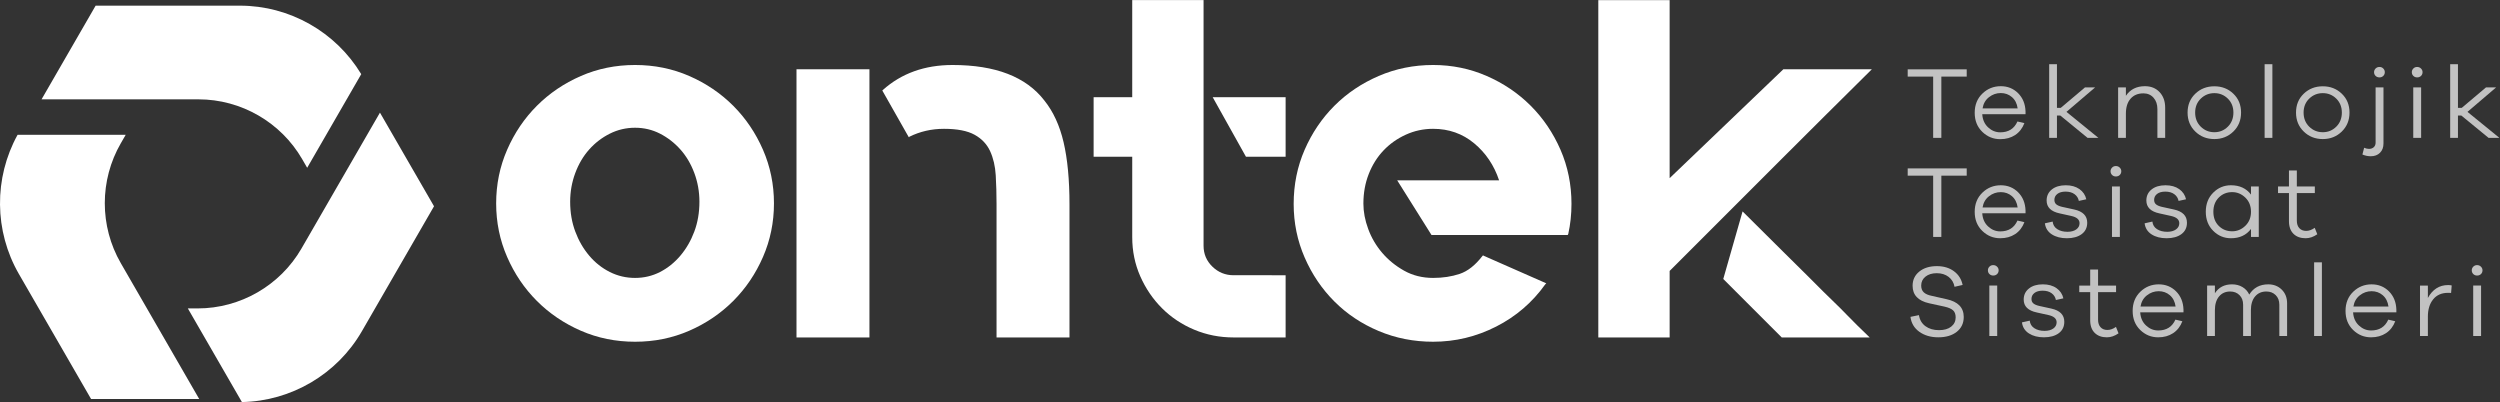 <?xml version="1.0" encoding="UTF-8" standalone="no"?>
<svg
  xmlns:dc="http://purl.org/dc/elements/1.1/"
  xmlns:cc="http://creativecommons.org/ns#"
  xmlns:rdf="http://www.w3.org/1999/02/22-rdf-syntax-ns#"
  xmlns:svg="http://www.w3.org/2000/svg"
  xmlns="http://www.w3.org/2000/svg"
  viewBox="0 0 730.371 117.461"
  height="117.461"
  width="730.371"
  xml:space="preserve"
  id="svg2"
  version="1.1"
>
  <rect x="0" y="0" width="730.371" height="117.461" fill="#333333" stroke="none"/>
  <defs id="defs6">
    <clipPath id="clipPath18" clipPathUnits="userSpaceOnUse">
      <path id="path16" d="M 0,88.096 H 547.778 V 0 H 0 Z" />
    </clipPath>
    <clipPath id="clipPath46" clipPathUnits="userSpaceOnUse">
      <path id="path44" d="M 418.102,74.047 H 547.778 V 14.189 H 418.102 Z" />
    </clipPath>
  </defs>
  <g transform="matrix(1.333,0,0,-1.333,0,117.461)" id="g10">
    <g id="g12">
      <g clip-path="url(#clipPath18)" id="g14">
        <g transform="translate(139.184,27.208)" id="g20">
          <path
            id="path22"
            style="
              fill: #ffffff;
              fill-opacity: 1;
              fill-rule: nonzero;
              stroke: none;
            "
            d="m 0,0 c 1.957,0 3.779,0.43 5.466,1.293 1.684,0.862 3.173,2.057 4.466,3.585 1.293,1.528 2.311,3.291 3.057,5.29 0.743,1.998 1.116,4.173 1.116,6.523 0,2.193 -0.373,4.291 -1.116,6.289 -0.746,1.999 -1.764,3.721 -3.057,5.172 C 8.639,29.601 7.15,30.756 5.466,31.62 3.779,32.481 1.957,32.913 0,32.913 c -1.96,0 -3.803,-0.432 -5.525,-1.293 -1.724,-0.864 -3.233,-2.019 -4.525,-3.468 -1.293,-1.451 -2.313,-3.173 -3.056,-5.172 -0.746,-1.998 -1.117,-4.096 -1.117,-6.289 0,-2.35 0.371,-4.525 1.117,-6.523 0.743,-1.999 1.763,-3.762 3.056,-5.29 C -8.758,3.35 -7.249,2.155 -5.525,1.293 -3.803,0.43 -1.96,0 0,0 m 0,46.666 c 4.231,0 8.187,-0.805 11.871,-2.41 3.683,-1.608 6.895,-3.782 9.639,-6.524 2.742,-2.744 4.917,-5.956 6.524,-9.639 1.605,-3.684 2.409,-7.602 2.409,-11.754 0,-4.154 -0.804,-8.072 -2.409,-11.755 C 26.427,0.9 24.252,-2.312 21.51,-5.054 18.766,-7.798 15.554,-9.973 11.871,-11.578 8.187,-13.183 4.231,-13.988 0,-13.988 c -4.232,0 -8.19,0.805 -11.872,2.41 -3.684,1.605 -6.897,3.78 -9.639,6.524 -2.744,2.742 -4.919,5.954 -6.524,9.638 -1.607,3.683 -2.409,7.601 -2.409,11.755 0,4.152 0.802,8.07 2.409,11.754 1.605,3.683 3.78,6.895 6.524,9.639 2.742,2.742 5.955,4.916 9.639,6.524 3.682,1.605 7.64,2.41 11.872,2.41"
          />
        </g>
        <g transform="translate(228.87,66.115)" id="g24">
          <path
            id="path26"
            style="
              fill: #ffffff;
              fill-opacity: 1;
              fill-rule: nonzero;
              stroke: none;
            "
            d="m 0,0 c 1.958,-2.43 3.368,-5.486 4.232,-9.168 0.861,-3.685 1.293,-8.229 1.293,-13.636 v -29.151 h -15.986 v 29.226 c 0,2.201 -0.059,4.302 -0.176,6.306 -0.118,2.002 -0.53,3.77 -1.234,5.302 -0.706,1.532 -1.843,2.729 -3.41,3.594 -1.568,0.864 -3.802,1.297 -6.7,1.297 -2.744,0 -5.289,-0.588 -7.64,-1.763 v -0.118 l -0.118,0.118 -5.759,10.157 0.117,0.115 c 4.074,3.652 9.169,5.479 15.281,5.479 C -10.696,7.758 -3.997,5.172 0,0 m -54.306,6.818 h 15.987 v -58.773 h -15.987 z"
          />
        </g>
        <g transform="translate(281.764,66.821)" id="g28">
          <path
            id="path30"
            style="
              fill: #ffffff;
              fill-opacity: 1;
              fill-rule: nonzero;
              stroke: none;
            "
            d="M 0,0 V -13.047 H -8.698 L -15.986,0 Z m -17.984,-32.56 c 0,-1.803 0.647,-3.331 1.94,-4.584 1.292,-1.254 2.839,-1.881 4.642,-1.881 H 0 V -52.66 h -11.402 c -3.056,0 -5.935,0.567 -8.639,1.704 -2.704,1.135 -5.054,2.704 -7.053,4.702 -1.998,1.998 -3.585,4.329 -4.761,6.994 -1.175,2.663 -1.763,5.525 -1.763,8.581 v 17.632 H -42.08 V 0 h 8.462 v 21.275 h 15.634 z"
          />
        </g>
        <g transform="translate(314.09,73.874)" id="g32">
          <path
            id="path34"
            style="
              fill: #ffffff;
              fill-opacity: 1;
              fill-rule: nonzero;
              stroke: none;
            "
            d="m 0,0 c 4.152,0 8.07,-0.805 11.754,-2.41 3.683,-1.607 6.894,-3.781 9.639,-6.524 2.742,-2.744 4.916,-5.956 6.524,-9.638 1.604,-3.684 2.409,-7.641 2.409,-11.872 0,-2.274 -0.235,-4.467 -0.705,-6.583 l -0.118,-0.235 H -0.353 l -7.523,11.989 h 22.334 c -1.099,3.292 -2.921,5.995 -5.466,8.111 -2.548,2.116 -5.545,3.174 -8.992,3.174 -2.116,0 -4.114,-0.43 -5.995,-1.289 -1.881,-0.86 -3.508,-2.012 -4.879,-3.455 -1.372,-1.443 -2.45,-3.163 -3.232,-5.154 -0.784,-1.99 -1.175,-4.158 -1.175,-6.499 0,-1.797 0.352,-3.652 1.058,-5.564 0.705,-1.914 1.723,-3.651 3.055,-5.212 1.332,-1.561 2.94,-2.869 4.82,-3.923 1.881,-1.054 3.997,-1.582 6.348,-1.582 2.115,0 4.055,0.294 5.818,0.882 1.763,0.588 3.427,1.899 4.996,3.938 l 0.117,0.117 0.236,-0.117 13.634,-6.004 -0.235,-0.239 C 21.745,-52.041 18.16,-55.123 13.811,-57.334 9.461,-59.548 4.857,-60.653 0,-60.653 c -4.232,0 -8.21,0.784 -11.931,2.351 -3.723,1.566 -6.956,3.721 -9.698,6.465 -2.744,2.741 -4.919,5.954 -6.524,9.638 -1.606,3.683 -2.409,7.6 -2.409,11.755 0,4.231 0.803,8.188 2.409,11.872 1.605,3.682 3.78,6.894 6.524,9.638 2.742,2.743 5.975,4.917 9.698,6.524 C -8.21,-0.805 -4.232,0 0,0"
          />
        </g>
        <g transform="translate(381.913,41.784)" id="g36">
          <path
            id="path38"
            style="
              fill: #ffffff;
              fill-opacity: 1;
              fill-rule: nonzero;
              stroke: none;
            "
            d="m 0,0 c 3.604,-3.606 6.524,-6.506 8.758,-8.698 2.232,-2.195 4.055,-3.997 5.465,-5.407 1.411,-1.411 2.527,-2.528 3.35,-3.351 0.823,-0.822 1.664,-1.645 2.528,-2.468 0.861,-0.823 1.86,-1.822 2.997,-2.997 1.135,-1.176 2.721,-2.744 4.761,-4.702 H 8.581 l -0.117,0.117 -12.695,12.695 z M 28.328,31.149 C 20.962,23.861 14.262,17.2 8.228,11.167 l -24.214,-24.214 v -14.576 h -15.633 v 73.929 h 15.633 V 7.288 l 24.92,23.861 z"
          />
        </g>
        <g id="g40">
          <g id="g42" />
          <g id="g146">
            <g
              style="opacity: 0.7"
              id="g144"
              clip-path="url(#clipPath46)"
            >
              <g id="g50" transform="translate(425.477,71.335)">
                <path
                  id="path48"
                  style="
                    fill: #ffffff;
                    fill-opacity: 1;
                    fill-rule: nonzero;
                    stroke: none;
                  "
                  d="M 0,0 V -13.427 H -1.793 V 0 H -7.375 V 1.592 H 5.559 L 5.559,0 Z"
                />
              </g>
              <g id="g54" transform="translate(435.914,66.818)">
                <path
                  id="path52"
                  style="
                    fill: #ffffff;
                    fill-opacity: 1;
                    fill-rule: nonzero;
                    stroke: none;
                  "
                  d="M 0,0 C -0.77,-0.605 -1.236,-1.424 -1.402,-2.454 H 6.287 C 6.137,-1.394 5.719,-0.568 5.031,0.022 4.344,0.612 3.529,0.907 2.588,0.907 1.633,0.907 0.77,0.605 0,0 m 8.014,-3.732 h -9.483 c 0.074,-1.196 0.5,-2.156 1.278,-2.88 0.777,-0.725 1.666,-1.088 2.668,-1.088 1.808,0 3.062,0.792 3.765,2.377 l 1.524,-0.36 C 7.332,-6.818 6.656,-7.688 5.738,-8.294 4.818,-8.899 3.732,-9.201 2.477,-9.201 c -1.526,0 -2.84,0.537 -3.946,1.613 -1.105,1.076 -1.658,2.466 -1.658,4.17 0,1.718 0.561,3.119 1.68,4.202 1.121,1.084 2.467,1.625 4.035,1.625 1.51,0 2.775,-0.512 3.801,-1.535 1.023,-1.023 1.564,-2.35 1.625,-3.978 z"
                />
              </g>
              <g id="g58" transform="translate(457.514,57.908)">
                <path
                  id="path56"
                  style="
                    fill: #ffffff;
                    fill-opacity: 1;
                    fill-rule: nonzero;
                    stroke: none;
                  "
                  d="m 0,0 -5.961,4.887 h -0.74 V 0 h -1.703 v 16.139 h 1.703 V 6.567 h 0.83 l 5.31,4.484 H 1.66 L -4.617,5.693 2.377,0 Z"
                />
              </g>
              <g id="g62" transform="translate(473.309,67.927)">
                <path
                  id="path60"
                  style="
                    fill: #ffffff;
                    fill-opacity: 1;
                    fill-rule: nonzero;
                    stroke: none;
                  "
                  d="M 0,0 C 0.814,-0.866 1.223,-2.002 1.223,-3.407 V -10.02 H -0.48 v 6.299 c 0,1.032 -0.286,1.865 -0.852,2.499 -0.568,0.635 -1.309,0.953 -2.221,0.953 -1.179,0 -2.113,-0.388 -2.801,-1.166 -0.687,-0.777 -1.031,-1.868 -1.031,-3.272 V -10.02 H -9.088 V 1.031 h 1.703 V -0.807 C -6.443,0.598 -5.055,1.3 -3.215,1.3 -1.887,1.3 -0.814,0.867 0,0"
                />
              </g>
              <g id="g66" transform="translate(488.264,60.351)">
                <path
                  id="path64"
                  style="
                    fill: #ffffff;
                    fill-opacity: 1;
                    fill-rule: nonzero;
                    stroke: none;
                  "
                  d="m 0,0 c 0.814,0.807 1.223,1.838 1.223,3.093 0,1.24 -0.409,2.261 -1.223,3.06 -0.814,0.799 -1.797,1.2 -2.947,1.2 -1.166,0 -2.158,-0.401 -2.981,-1.2 C -6.75,5.354 -7.16,4.333 -7.16,3.093 -7.16,1.838 -6.75,0.807 -5.928,0 c 0.823,-0.807 1.815,-1.211 2.981,-1.211 1.15,0 2.133,0.404 2.947,1.211 M 1.211,7.229 C 2.34,6.146 2.902,4.767 2.902,3.093 2.902,1.42 2.34,0.033 1.211,-1.064 0.082,-2.163 -1.303,-2.712 -2.947,-2.712 c -1.658,0 -3.053,0.549 -4.18,1.648 -1.129,1.097 -1.693,2.484 -1.693,4.157 0,1.674 0.564,3.053 1.693,4.136 1.127,1.084 2.522,1.625 4.18,1.625 1.644,0 3.029,-0.541 4.158,-1.625"
                />
              </g>
              <path
                id="path68"
                style="
                  fill: #ffffff;
                  fill-opacity: 1;
                  fill-rule: nonzero;
                  stroke: none;
                "
                d="m 496.327,74.047 h 1.703 V 57.908 h -1.703 z"
              />
              <g id="g72" transform="translate(512.03,60.351)">
                <path
                  id="path70"
                  style="
                    fill: #ffffff;
                    fill-opacity: 1;
                    fill-rule: nonzero;
                    stroke: none;
                  "
                  d="m 0,0 c 0.814,0.807 1.223,1.838 1.223,3.093 0,1.24 -0.409,2.261 -1.223,3.06 -0.814,0.799 -1.797,1.2 -2.947,1.2 -1.166,0 -2.158,-0.401 -2.981,-1.2 C -6.75,5.354 -7.16,4.333 -7.16,3.093 -7.16,1.838 -6.75,0.807 -5.928,0 c 0.823,-0.807 1.815,-1.211 2.981,-1.211 1.15,0 2.133,0.404 2.947,1.211 M 1.211,7.229 C 2.34,6.146 2.902,4.767 2.902,3.093 2.902,1.42 2.34,0.033 1.211,-1.064 0.082,-2.163 -1.303,-2.712 -2.947,-2.712 c -1.658,0 -3.053,0.549 -4.18,1.648 -1.129,1.097 -1.693,2.484 -1.693,4.157 0,1.674 0.564,3.053 1.693,4.136 1.127,1.084 2.522,1.625 4.18,1.625 1.644,0 3.029,-0.541 4.158,-1.625"
                />
              </g>
              <g id="g76" transform="translate(522.332,73.105)">
                <path
                  id="path74"
                  style="
                    fill: #ffffff;
                    fill-opacity: 1;
                    fill-rule: nonzero;
                    stroke: none;
                  "
                  d="M 0,0 C 0.225,-0.224 0.336,-0.493 0.336,-0.807 0.336,-1.136 0.225,-1.408 0,-1.625 -0.223,-1.842 -0.5,-1.95 -0.828,-1.95 c -0.344,0 -0.629,0.108 -0.852,0.325 -0.224,0.217 -0.338,0.489 -0.338,0.818 0,0.314 0.114,0.583 0.338,0.807 0.223,0.225 0.508,0.337 0.852,0.337 C -0.5,0.337 -0.223,0.225 0,0 m -4.191,-17.371 c 0.373,-0.165 0.724,-0.247 1.054,-0.247 0.434,0 0.783,0.123 1.053,0.37 0.27,0.246 0.404,0.579 0.404,0.997 v 12.105 h 1.725 v -12.306 c 0,-0.837 -0.254,-1.51 -0.762,-2.018 -0.508,-0.508 -1.179,-0.762 -2.017,-0.762 -0.643,0 -1.254,0.128 -1.838,0.381 z"
                />
              </g>
              <path
                id="path78"
                style="
                  fill: #ffffff;
                  fill-opacity: 1;
                  fill-rule: nonzero;
                  stroke: none;
                "
                d="m 528.903,68.959 h 1.727 V 57.908 h -1.727 z m 1.691,4.146 c 0.233,-0.223 0.348,-0.493 0.348,-0.806 0,-0.33 -0.112,-0.602 -0.336,-0.819 -0.225,-0.217 -0.508,-0.325 -0.852,-0.325 -0.328,0 -0.605,0.108 -0.83,0.325 -0.222,0.217 -0.336,0.489 -0.336,0.819 0,0.313 0.114,0.583 0.336,0.806 0.225,0.225 0.502,0.337 0.83,0.337 0.328,0 0.61,-0.112 0.84,-0.337"
              />
              <g id="g82" transform="translate(545.403,57.908)">
                <path
                  id="path80"
                  style="
                    fill: #ffffff;
                    fill-opacity: 1;
                    fill-rule: nonzero;
                    stroke: none;
                  "
                  d="m 0,0 -5.963,4.887 h -0.74 V 0 h -1.703 v 16.139 h 1.703 V 6.567 h 0.83 l 5.312,4.484 H 1.658 L -4.617,5.693 2.375,0 Z"
                />
              </g>
              <g id="g86" transform="translate(425.477,49.621)">
                <path
                  id="path84"
                  style="
                    fill: #ffffff;
                    fill-opacity: 1;
                    fill-rule: nonzero;
                    stroke: none;
                  "
                  d="M 0,0 V -13.427 H -1.793 V 0 H -7.375 V 1.592 H 5.559 L 5.559,0 Z"
                />
              </g>
              <g id="g90" transform="translate(435.914,45.104)">
                <path
                  id="path88"
                  style="
                    fill: #ffffff;
                    fill-opacity: 1;
                    fill-rule: nonzero;
                    stroke: none;
                  "
                  d="M 0,0 C -0.77,-0.605 -1.236,-1.424 -1.402,-2.455 H 6.287 C 6.137,-1.394 5.719,-0.568 5.031,0.022 4.344,0.612 3.529,0.907 2.588,0.907 1.633,0.907 0.77,0.605 0,0 m 8.014,-3.732 h -9.483 c 0.074,-1.196 0.5,-2.156 1.278,-2.88 0.777,-0.725 1.666,-1.088 2.668,-1.088 1.808,0 3.062,0.792 3.765,2.376 L 7.766,-5.683 C 7.332,-6.818 6.656,-7.688 5.738,-8.294 4.818,-8.899 3.732,-9.201 2.477,-9.201 c -1.526,0 -2.84,0.537 -3.946,1.613 -1.105,1.076 -1.658,2.466 -1.658,4.17 0,1.718 0.561,3.119 1.68,4.202 1.121,1.084 2.467,1.625 4.035,1.625 1.51,0 2.775,-0.512 3.801,-1.535 1.023,-1.023 1.564,-2.35 1.625,-3.978 z"
                />
              </g>
              <g id="g94" transform="translate(449.872,39.556)">
                <path
                  id="path92"
                  style="
                    fill: #ffffff;
                    fill-opacity: 1;
                    fill-rule: nonzero;
                    stroke: none;
                  "
                  d="m 0,0 c 0.074,-0.718 0.41,-1.271 1.008,-1.659 0.597,-0.388 1.346,-0.582 2.242,-0.582 0.791,0 1.432,0.172 1.916,0.515 0.486,0.344 0.729,0.799 0.729,1.368 0,0.792 -0.606,1.322 -1.815,1.59 L 1.547,1.793 c -1.914,0.403 -2.869,1.345 -2.869,2.824 0,1.002 0.381,1.809 1.142,2.421 0.762,0.613 1.78,0.919 3.049,0.919 1.211,0 2.211,-0.28 3.004,-0.84 0.791,-0.56 1.293,-1.305 1.502,-2.23 L 5.738,4.528 C 5.619,5.141 5.305,5.634 4.797,6.007 4.289,6.381 3.631,6.567 2.824,6.567 2.063,6.567 1.465,6.399 1.031,6.063 0.598,5.728 0.381,5.29 0.381,4.752 0.381,4.334 0.52,4.009 0.795,3.777 1.072,3.545 1.494,3.362 2.063,3.228 L 4.729,2.645 c 1.898,-0.418 2.847,-1.382 2.847,-2.892 0,-1.075 -0.408,-1.912 -1.222,-2.51 -0.813,-0.597 -1.893,-0.896 -3.239,-0.896 -1.314,0 -2.414,0.283 -3.295,0.851 -0.881,0.568 -1.388,1.375 -1.523,2.421 z"
                />
              </g>
              <path
                id="path96"
                style="
                  fill: #ffffff;
                  fill-opacity: 1;
                  fill-rule: nonzero;
                  stroke: none;
                "
                d="m 462.875,47.245 h 1.727 V 36.194 h -1.727 z m 1.692,4.146 c 0.232,-0.223 0.347,-0.493 0.347,-0.806 0,-0.329 -0.111,-0.602 -0.336,-0.819 -0.224,-0.216 -0.507,-0.325 -0.851,-0.325 -0.328,0 -0.606,0.109 -0.83,0.325 -0.223,0.217 -0.336,0.49 -0.336,0.819 0,0.313 0.113,0.583 0.336,0.806 0.224,0.225 0.502,0.337 0.83,0.337 0.328,0 0.609,-0.112 0.84,-0.337"
              />
              <g id="g100" transform="translate(471.731,39.556)">
                <path
                  id="path98"
                  style="
                    fill: #ffffff;
                    fill-opacity: 1;
                    fill-rule: nonzero;
                    stroke: none;
                  "
                  d="m 0,0 c 0.074,-0.718 0.41,-1.271 1.008,-1.659 0.597,-0.388 1.346,-0.582 2.242,-0.582 0.791,0 1.432,0.172 1.916,0.515 0.486,0.344 0.729,0.799 0.729,1.368 0,0.792 -0.606,1.322 -1.815,1.59 L 1.547,1.793 c -1.914,0.403 -2.869,1.345 -2.869,2.824 0,1.002 0.381,1.809 1.142,2.421 0.762,0.613 1.78,0.919 3.049,0.919 1.211,0 2.211,-0.28 3.004,-0.84 0.791,-0.56 1.293,-1.305 1.502,-2.23 L 5.738,4.528 C 5.619,5.141 5.305,5.634 4.797,6.007 4.289,6.381 3.631,6.567 2.824,6.567 2.063,6.567 1.465,6.399 1.031,6.063 0.598,5.728 0.381,5.29 0.381,4.752 0.381,4.334 0.52,4.009 0.795,3.777 1.072,3.545 1.494,3.362 2.063,3.228 L 4.729,2.645 c 1.898,-0.418 2.847,-1.382 2.847,-2.892 0,-1.075 -0.408,-1.912 -1.222,-2.51 -0.813,-0.597 -1.893,-0.896 -3.239,-0.896 -1.314,0 -2.414,0.283 -3.295,0.851 -0.881,0.568 -1.388,1.375 -1.523,2.421 z"
                />
              </g>
              <g id="g104" transform="translate(492.098,38.626)">
                <path
                  id="path102"
                  style="
                    fill: #ffffff;
                    fill-opacity: 1;
                    fill-rule: nonzero;
                    stroke: none;
                  "
                  d="M 0,0 C 0.83,0.8 1.244,1.827 1.244,3.082 1.244,4.353 0.83,5.388 0,6.187 -0.83,6.986 -1.789,7.386 -2.881,7.386 -4.045,7.386 -5.025,6.99 -5.816,6.198 -6.609,5.406 -7.004,4.367 -7.004,3.082 c 0,-1.285 0.395,-2.319 1.188,-3.104 0.791,-0.785 1.771,-1.177 2.935,-1.177 1.092,0 2.051,0.4 2.881,1.199 M 2.947,-2.432 H 1.244 v 1.748 c -1.031,-1.359 -2.496,-2.039 -4.392,-2.039 -1.51,0 -2.807,0.541 -3.891,1.625 -1.082,1.083 -1.625,2.477 -1.625,4.18 0,1.704 0.543,3.098 1.625,4.181 1.084,1.084 2.381,1.625 3.891,1.625 1.896,0 3.361,-0.68 4.392,-2.039 v 1.77 h 1.703 z"
                />
              </g>
              <g id="g108" transform="translate(507.872,36.777)">
                <path
                  id="path106"
                  style="
                    fill: #ffffff;
                    fill-opacity: 1;
                    fill-rule: nonzero;
                    stroke: none;
                  "
                  d="m 0,0 c -0.838,-0.583 -1.689,-0.874 -2.557,-0.874 -1.119,0 -2.009,0.324 -2.666,0.975 -0.658,0.65 -0.986,1.573 -0.986,2.768 v 6.164 h -2.398 v 1.435 h 2.398 v 3.519 h 1.725 v -3.519 h 3.945 V 9.033 H -4.484 V 2.981 c 0,-0.703 0.183,-1.252 0.55,-1.648 0.366,-0.396 0.862,-0.594 1.491,-0.594 0.627,0 1.254,0.225 1.882,0.673 z"
                />
              </g>
              <g id="g112" transform="translate(428.245,28.669)">
                <path
                  id="path110"
                  style="
                    fill: #ffffff;
                    fill-opacity: 1;
                    fill-rule: nonzero;
                    stroke: none;
                  "
                  d="M 0,0 C 1.01,-0.747 1.641,-1.748 1.895,-3.003 L 0.123,-3.407 c -0.164,0.912 -0.598,1.636 -1.299,2.175 -0.703,0.538 -1.57,0.806 -2.599,0.806 -1.018,0 -1.84,-0.25 -2.467,-0.751 -0.627,-0.5 -0.942,-1.154 -0.942,-1.961 0,-0.642 0.192,-1.139 0.573,-1.49 0.381,-0.351 0.945,-0.601 1.691,-0.751 l 3.274,-0.74 c 2.525,-0.538 3.787,-1.838 3.787,-3.901 0,-1.359 -0.508,-2.443 -1.524,-3.25 -1.015,-0.806 -2.369,-1.209 -4.056,-1.209 -1.629,0 -3.008,0.399 -4.137,1.199 -1.127,0.799 -1.781,1.893 -1.961,3.283 l 1.861,0.381 c 0.164,-1.046 0.643,-1.857 1.434,-2.432 0.793,-0.575 1.779,-0.863 2.959,-0.863 1.135,0 2.029,0.258 2.678,0.773 0.65,0.516 0.976,1.193 0.976,2.029 0,0.687 -0.191,1.203 -0.572,1.546 -0.381,0.344 -1.006,0.614 -1.871,0.808 l -3.385,0.739 c -2.406,0.538 -3.609,1.816 -3.609,3.833 0,1.286 0.49,2.324 1.468,3.116 0.979,0.792 2.268,1.188 3.866,1.188 C -2.252,1.121 -1.008,0.747 0,0"
                />
              </g>
              <path
                id="path114"
                style="
                  fill: #ffffff;
                  fill-opacity: 1;
                  fill-rule: nonzero;
                  stroke: none;
                "
                d="m 435.993,25.531 h 1.727 V 14.48 h -1.727 z m 1.693,4.146 c 0.232,-0.223 0.348,-0.493 0.348,-0.806 0,-0.329 -0.114,-0.602 -0.336,-0.819 -0.225,-0.216 -0.508,-0.325 -0.852,-0.325 -0.33,0 -0.605,0.109 -0.83,0.325 -0.225,0.217 -0.336,0.49 -0.336,0.819 0,0.313 0.111,0.583 0.336,0.806 0.225,0.225 0.5,0.337 0.83,0.337 0.328,0 0.607,-0.112 0.84,-0.337"
              />
              <g id="g118" transform="translate(444.848,17.843)">
                <path
                  id="path116"
                  style="
                    fill: #ffffff;
                    fill-opacity: 1;
                    fill-rule: nonzero;
                    stroke: none;
                  "
                  d="m 0,0 c 0.076,-0.718 0.412,-1.271 1.01,-1.659 0.597,-0.388 1.344,-0.582 2.24,-0.582 0.793,0 1.432,0.172 1.918,0.515 0.484,0.344 0.728,0.799 0.728,1.368 0,0.792 -0.605,1.322 -1.816,1.59 L 1.547,1.793 c -1.912,0.403 -2.869,1.345 -2.869,2.824 0,1.002 0.381,1.809 1.144,2.421 0.762,0.613 1.778,0.919 3.047,0.919 1.211,0 2.213,-0.28 3.004,-0.84 0.793,-0.56 1.293,-1.305 1.502,-2.23 L 5.738,4.527 C 5.619,5.141 5.307,5.634 4.797,6.007 4.289,6.381 3.633,6.567 2.824,6.567 2.063,6.567 1.465,6.399 1.031,6.063 0.598,5.727 0.381,5.29 0.381,4.752 0.381,4.334 0.52,4.009 0.797,3.777 1.072,3.545 1.494,3.362 2.063,3.228 L 4.73,2.645 C 6.629,2.227 7.576,1.263 7.576,-0.247 7.576,-1.322 7.17,-2.159 6.355,-2.757 5.541,-3.354 4.461,-3.653 3.117,-3.653 c -1.316,0 -2.414,0.283 -3.295,0.851 -0.883,0.568 -1.39,1.375 -1.525,2.421 z"
                />
              </g>
              <g id="g122" transform="translate(464.309,15.063)">
                <path
                  id="path120"
                  style="
                    fill: #ffffff;
                    fill-opacity: 1;
                    fill-rule: nonzero;
                    stroke: none;
                  "
                  d="m 0,0 c -0.838,-0.583 -1.689,-0.874 -2.557,-0.874 -1.119,0 -2.009,0.324 -2.666,0.975 -0.658,0.65 -0.986,1.573 -0.986,2.768 v 6.164 h -2.398 v 1.435 h 2.398 v 3.519 h 1.725 v -3.519 h 3.945 V 9.033 H -4.484 V 2.981 c 0,-0.703 0.183,-1.252 0.55,-1.647 0.366,-0.397 0.862,-0.595 1.491,-0.595 0.627,0 1.254,0.225 1.882,0.673 z"
                />
              </g>
              <g id="g126" transform="translate(470.532,23.39)">
                <path
                  id="path124"
                  style="
                    fill: #ffffff;
                    fill-opacity: 1;
                    fill-rule: nonzero;
                    stroke: none;
                  "
                  d="M 0,0 C -0.77,-0.605 -1.236,-1.424 -1.402,-2.454 H 6.287 C 6.137,-1.394 5.719,-0.568 5.031,0.022 4.344,0.612 3.529,0.907 2.588,0.907 1.633,0.907 0.77,0.605 0,0 m 8.014,-3.732 h -9.483 c 0.074,-1.196 0.5,-2.156 1.278,-2.88 0.777,-0.725 1.666,-1.088 2.668,-1.088 1.808,0 3.062,0.792 3.765,2.377 l 1.524,-0.36 C 7.332,-6.818 6.656,-7.688 5.738,-8.294 4.818,-8.899 3.732,-9.201 2.477,-9.201 c -1.526,0 -2.84,0.537 -3.946,1.613 -1.105,1.076 -1.658,2.466 -1.658,4.17 0,1.718 0.561,3.119 1.68,4.202 1.121,1.084 2.467,1.625 4.035,1.625 1.51,0 2.775,-0.512 3.801,-1.535 1.023,-1.023 1.564,-2.35 1.625,-3.978 z"
                />
              </g>
              <g id="g130" transform="translate(500.079,24.645)">
                <path
                  id="path128"
                  style="
                    fill: #ffffff;
                    fill-opacity: 1;
                    fill-rule: nonzero;
                    stroke: none;
                  "
                  d="m 0,0 c 0.785,-0.77 1.176,-1.774 1.176,-3.015 v -7.15 h -1.703 v 6.859 c 0,0.867 -0.266,1.566 -0.795,2.096 -0.532,0.53 -1.215,0.796 -2.051,0.796 -1.031,0 -1.854,-0.362 -2.467,-1.088 -0.613,-0.725 -0.918,-1.729 -0.918,-3.015 v -5.648 h -1.705 v 6.859 c 0,0.867 -0.264,1.566 -0.795,2.096 -0.531,0.53 -1.207,0.796 -2.029,0.796 -1.031,0 -1.848,-0.362 -2.453,-1.088 -0.606,-0.725 -0.908,-1.729 -0.908,-3.015 v -5.648 h -1.704 V 0.886 h 1.704 v -1.682 c 0.835,1.301 2.091,1.95 3.765,1.95 0.852,0 1.61,-0.197 2.276,-0.593 0.664,-0.396 1.162,-0.946 1.49,-1.648 0.926,1.494 2.316,2.241 4.17,2.241 C -1.768,1.154 -0.785,0.77 0,0"
                />
              </g>
              <path
                id="path132"
                style="
                  fill: #ffffff;
                  fill-opacity: 1;
                  fill-rule: nonzero;
                  stroke: none;
                "
                d="m 507.178,30.619 h 1.703 V 14.48 h -1.703 z"
              />
              <g id="g136" transform="translate(517.188,23.39)">
                <path
                  id="path134"
                  style="
                    fill: #ffffff;
                    fill-opacity: 1;
                    fill-rule: nonzero;
                    stroke: none;
                  "
                  d="M 0,0 C -0.77,-0.605 -1.236,-1.424 -1.402,-2.454 H 6.287 C 6.137,-1.394 5.719,-0.568 5.031,0.022 4.344,0.612 3.529,0.907 2.588,0.907 1.633,0.907 0.77,0.605 0,0 m 8.014,-3.732 h -9.483 c 0.074,-1.196 0.5,-2.156 1.278,-2.88 0.777,-0.725 1.666,-1.088 2.668,-1.088 1.808,0 3.062,0.792 3.765,2.377 l 1.524,-0.36 C 7.332,-6.818 6.656,-7.688 5.738,-8.294 4.818,-8.899 3.732,-9.201 2.477,-9.201 c -1.526,0 -2.84,0.537 -3.946,1.613 -1.105,1.076 -1.658,2.466 -1.658,4.17 0,1.718 0.561,3.119 1.68,4.202 1.121,1.084 2.467,1.625 4.035,1.625 1.51,0 2.775,-0.512 3.801,-1.535 1.023,-1.023 1.564,-2.35 1.625,-3.978 z"
                />
              </g>
              <g id="g140" transform="translate(537.33,25.553)">
                <path
                  id="path138"
                  style="
                    fill: #ffffff;
                    fill-opacity: 1;
                    fill-rule: nonzero;
                    stroke: none;
                  "
                  d="m 0,0 -0.133,-1.637 c -0.135,0.016 -0.351,0.023 -0.65,0.023 -1.42,0 -2.516,-0.478 -3.285,-1.435 -0.77,-0.956 -1.155,-2.211 -1.155,-3.765 v -4.259 h -1.724 v 11.051 h 1.724 v -2.712 c 1.032,1.882 2.512,2.824 4.44,2.824 C -0.471,0.09 -0.209,0.06 0,0"
                />
              </g>
              <path
                id="path142"
                style="
                  fill: #ffffff;
                  fill-opacity: 1;
                  fill-rule: nonzero;
                  stroke: none;
                "
                d="m 542.041,25.531 h 1.727 V 14.48 h -1.727 z m 1.692,4.146 c 0.232,-0.223 0.347,-0.493 0.347,-0.806 0,-0.329 -0.111,-0.602 -0.335,-0.819 -0.225,-0.216 -0.508,-0.325 -0.852,-0.325 -0.328,0 -0.606,0.109 -0.83,0.325 -0.223,0.217 -0.336,0.49 -0.336,0.819 0,0.313 0.113,0.583 0.336,0.806 0.224,0.225 0.502,0.337 0.83,0.337 0.328,0 0.609,-0.112 0.84,-0.337"
              />
            </g>
          </g>
        </g>
        <g transform="translate(43.499,66.346)" id="g148">
          <path
            id="path150"
            style="
              fill: #ffffff;
              fill-opacity: 1;
              fill-rule: nonzero;
              stroke: none;
            "
            d="m 0,0 c 9.352,-0.001 18.066,-5.032 22.742,-13.131 l 1.08,-1.871 11.849,20.523 C 30.08,14.794 19.951,20.531 9.097,20.531 H 9.094 L -22.542,20.528 -34.39,0.005 Z"
          />
        </g>
        <g transform="translate(4.145,28.06)" id="g152">
          <path
            id="path154"
            style="
              fill: #ffffff;
              fill-opacity: 1;
              fill-rule: nonzero;
              stroke: none;
            "
            d="M 0,0 15.82,-27.396 H 39.519 L 22.327,2.39 c -4.674,8.099 -4.673,18.161 10e-4,26.26 l 1.081,1.871 H -0.289 C -5.525,21.04 -5.428,9.4 0,0"
          />
        </g>
        <g transform="translate(95.122,42.91)" id="g156">
          <path
            id="path158"
            style="
              fill: #ffffff;
              fill-opacity: 1;
              fill-rule: nonzero;
              stroke: none;
            "
            d="m 0,0 -11.85,20.523 -17.199,-29.78 c -4.677,-8.098 -13.391,-13.129 -22.743,-13.129 l -2.161,-0.001 11.849,-20.523 c 10.829,0.206 20.861,6.11 26.288,15.512 z"
          />
        </g>
      </g>
    </g>
  </g>
</svg>
